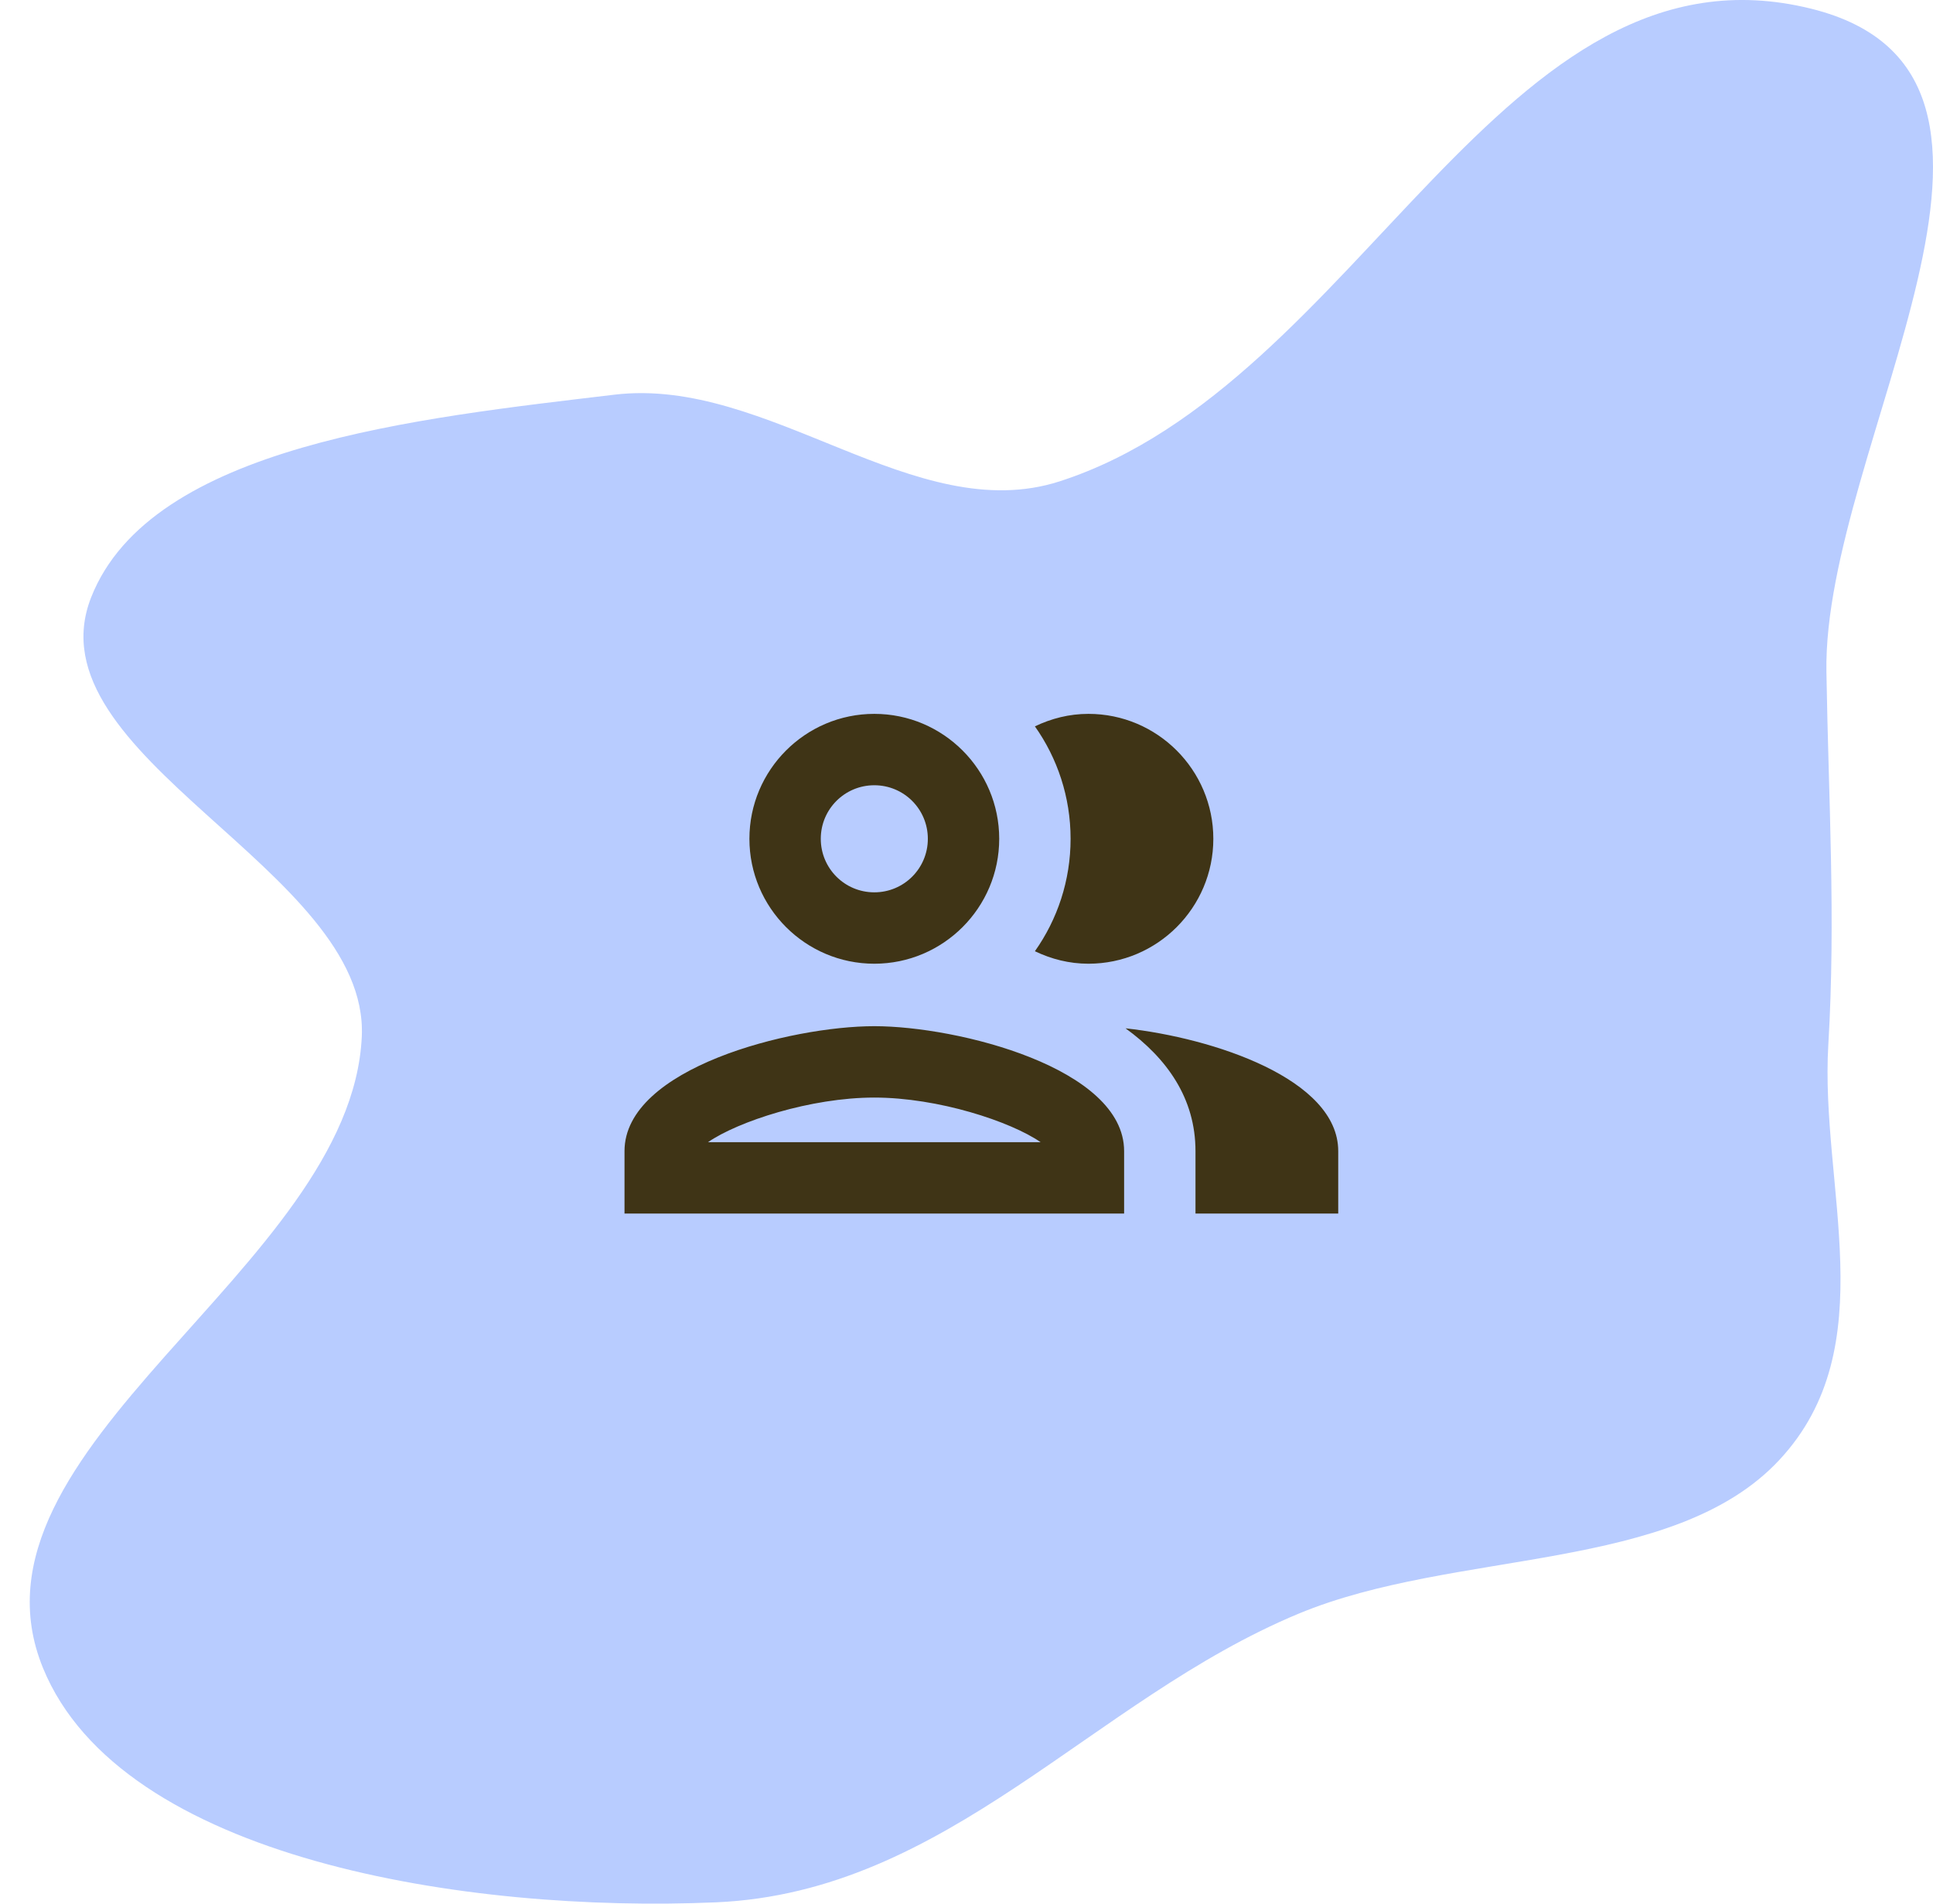 <svg width="65" height="64" viewBox="0 0 65 64" fill="none" xmlns="http://www.w3.org/2000/svg">
<g id="benefit$2">
<path id="Vector" fill-rule="evenodd" clip-rule="evenodd" d="M35.631 16.183C45.748 12.921 50.498 -2.292 60.909 0.294C69.874 2.522 61.291 15.003 61.416 22.588C61.485 26.852 61.734 30.862 61.48 35.121C61.196 39.886 63.384 45.27 59.835 49.081C56.276 52.903 48.927 52.064 43.666 54.252C36.715 57.144 31.879 63.619 24.074 63.956C15.704 64.318 4.079 62.514 1.446 56.078C-1.585 48.669 11.815 42.642 12.166 34.844C12.418 29.235 0.959 25.43 3.065 20.083C5.079 14.967 14.095 14.055 20.66 13.269C25.843 12.648 30.765 17.751 35.631 16.183Z" fill="#B8CCFF"/>
<path id="Vector_2" d="M29.4 34.5C26.592 34.5 21 35.904 21 38.7V40.8H37.8V38.7C37.8 35.904 32.208 34.5 29.4 34.5ZM23.808 38.4C24.816 37.704 27.252 36.9 29.4 36.9C31.548 36.9 33.984 37.704 34.992 38.4H23.808ZM29.4 32.4C31.716 32.4 33.6 30.516 33.6 28.2C33.6 25.884 31.716 24 29.4 24C27.084 24 25.2 25.884 25.2 28.2C25.2 30.516 27.084 32.4 29.4 32.4ZM29.4 26.4C30.396 26.4 31.2 27.204 31.2 28.2C31.2 29.196 30.396 30 29.4 30C28.404 30 27.6 29.196 27.6 28.2C27.6 27.204 28.404 26.4 29.4 26.4ZM37.848 34.572C39.24 35.58 40.2 36.924 40.2 38.7V40.8H45V38.7C45 36.276 40.8 34.896 37.848 34.572ZM36.6 32.4C38.916 32.4 40.8 30.516 40.8 28.2C40.8 25.884 38.916 24 36.6 24C35.952 24 35.352 24.156 34.8 24.42C35.556 25.488 36 26.796 36 28.2C36 29.604 35.556 30.912 34.8 31.98C35.352 32.244 35.952 32.4 36.6 32.4Z" fill="#3F3416"/>
</g>
</svg>
